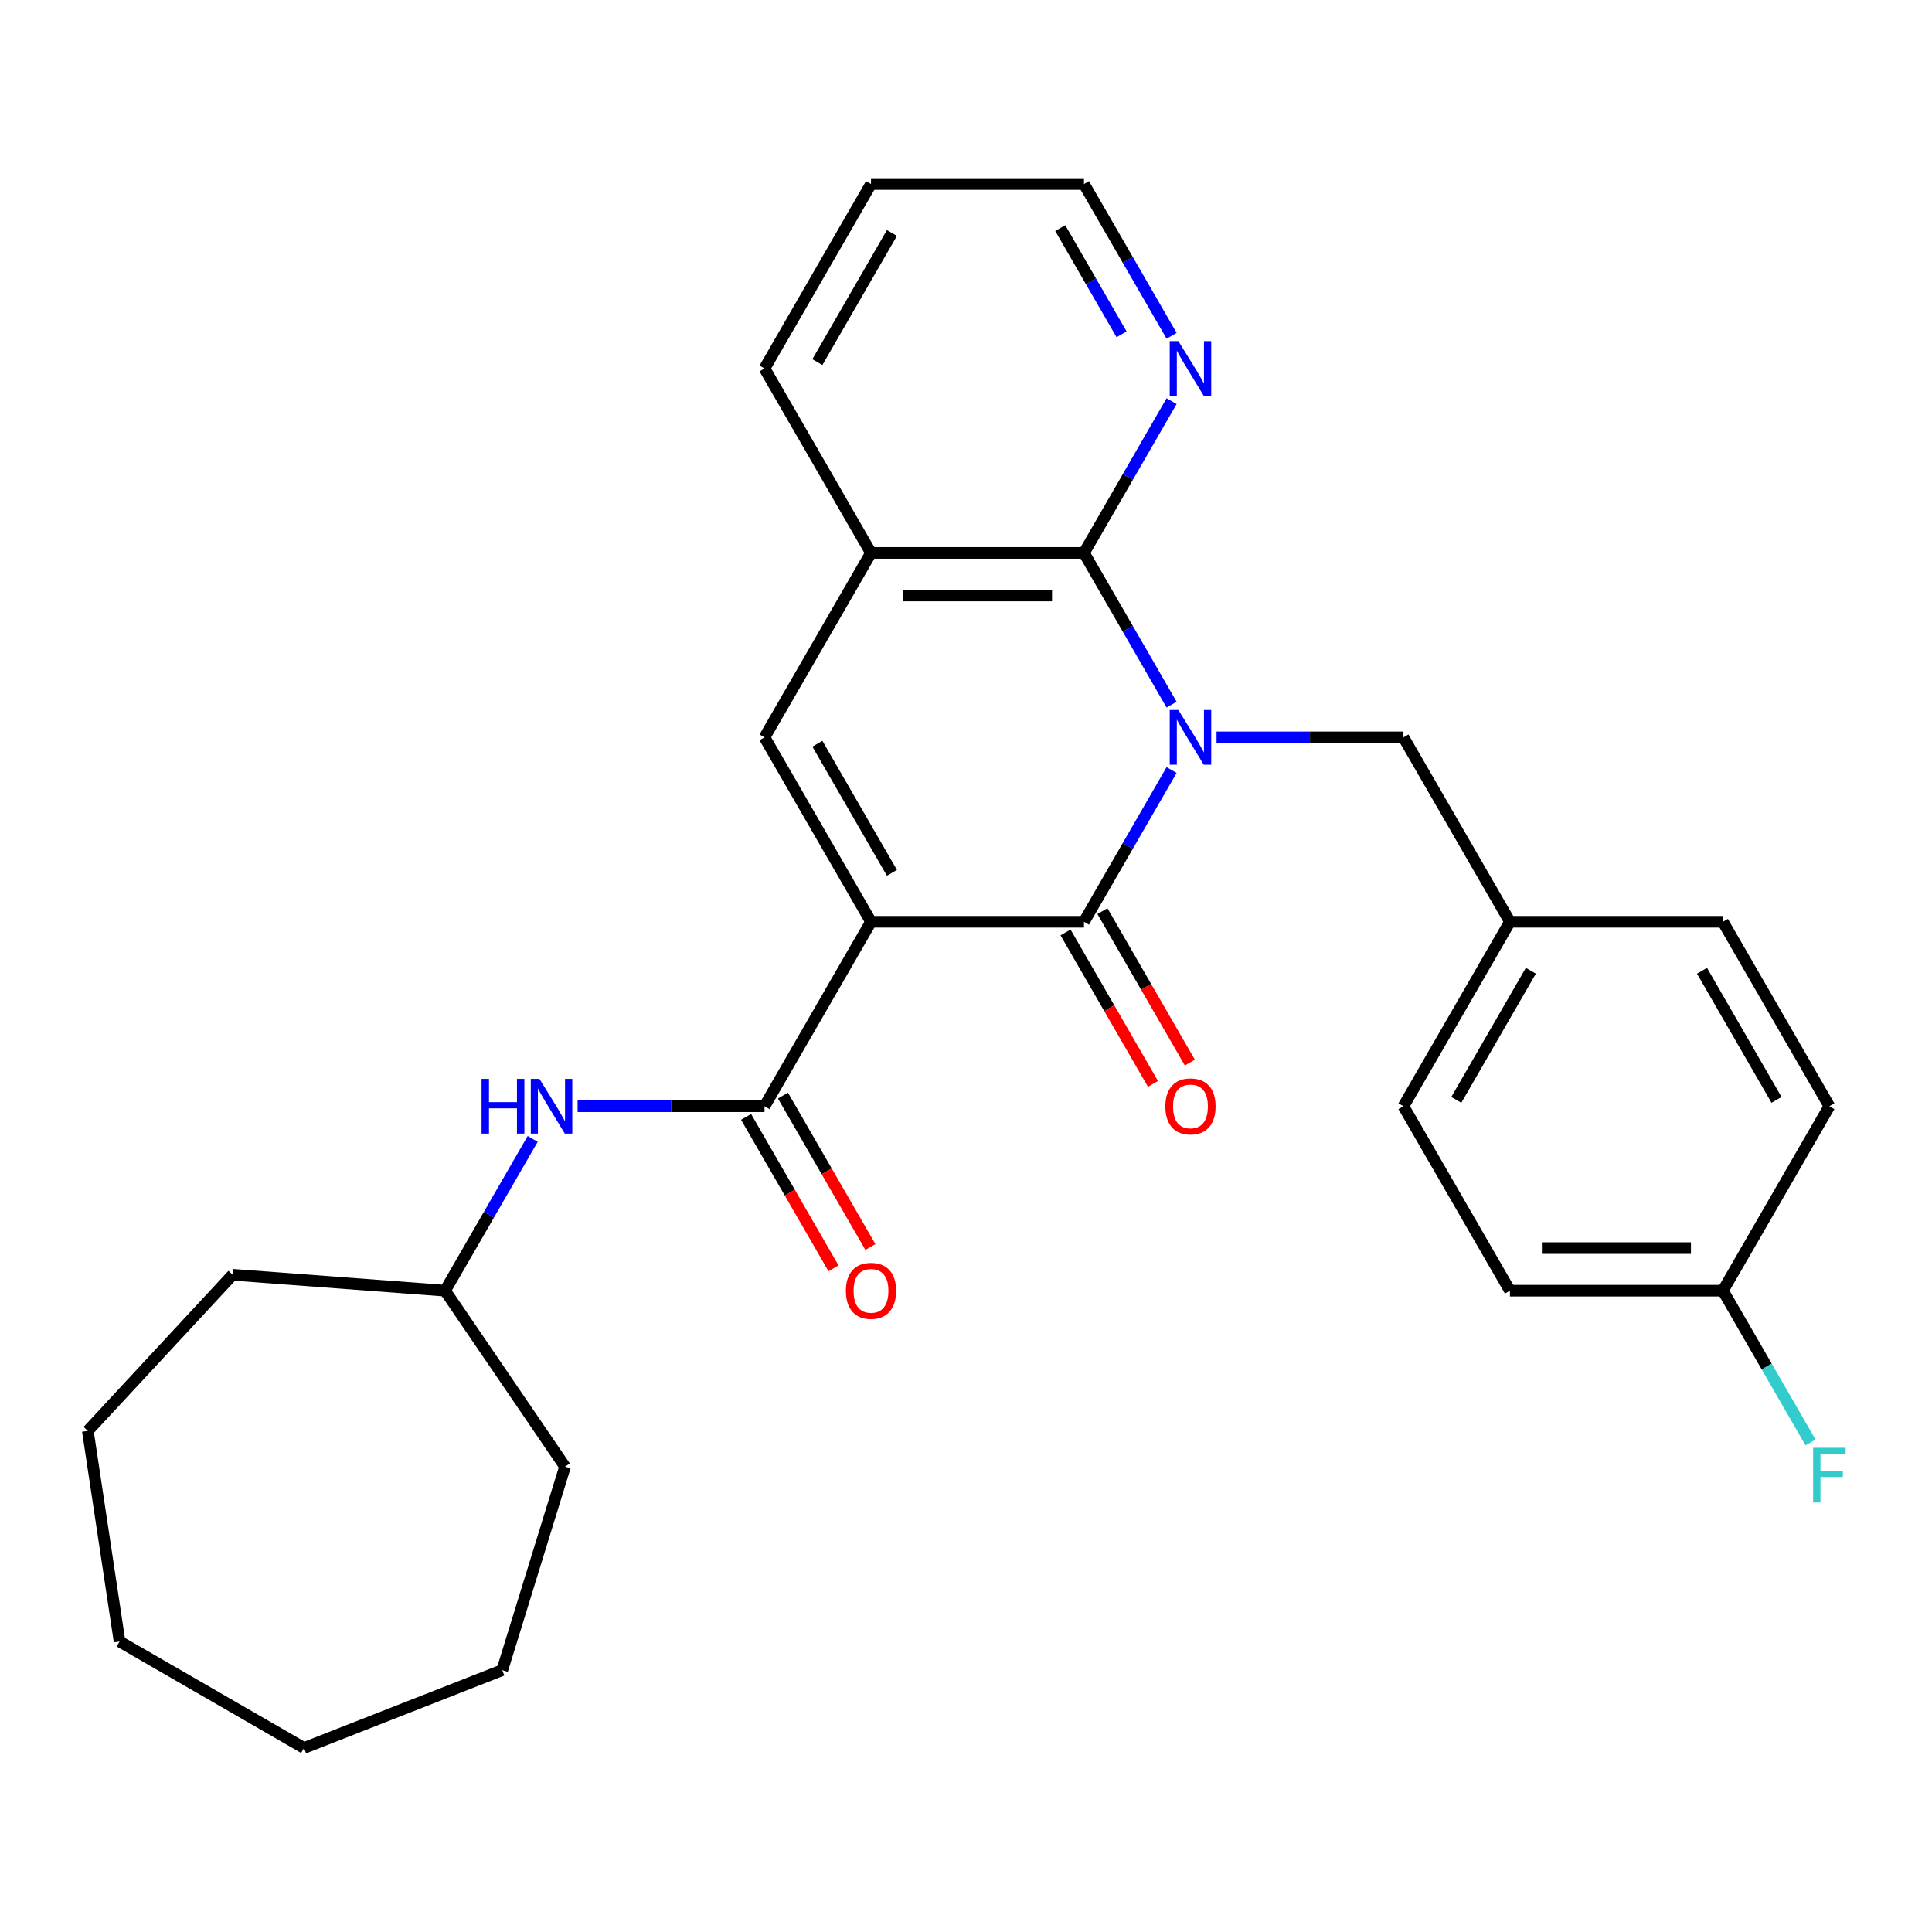 <?xml version='1.0' encoding='iso-8859-1'?>
<svg version='1.1' baseProfile='full'
              xmlns='http://www.w3.org/2000/svg'
                      xmlns:rdkit='http://www.rdkit.org/xml'
                      xmlns:xlink='http://www.w3.org/1999/xlink'
                  xml:space='preserve'
width='1000px' height='1000px' viewBox='0 0 1000 1000'>
<!-- END OF HEADER -->
<rect style='opacity:1.0;fill:#FFFFFF;stroke:none' width='1000' height='1000' x='0' y='0'> </rect>
<path class='bond-1' d='M 606.419,398.57 L 583.743,437.845' style='fill:none;fill-rule:evenodd;stroke:#0000FF;stroke-width:6px;stroke-linecap:butt;stroke-linejoin:miter;stroke-opacity:1' />
<path class='bond-1' d='M 583.743,437.845 L 561.067,477.121' style='fill:none;fill-rule:evenodd;stroke:#000000;stroke-width:6px;stroke-linecap:butt;stroke-linejoin:miter;stroke-opacity:1' />
<path class='bond-2' d='M 606.419,364.738 L 583.743,325.463' style='fill:none;fill-rule:evenodd;stroke:#0000FF;stroke-width:6px;stroke-linecap:butt;stroke-linejoin:miter;stroke-opacity:1' />
<path class='bond-2' d='M 583.743,325.463 L 561.067,286.187' style='fill:none;fill-rule:evenodd;stroke:#000000;stroke-width:6px;stroke-linecap:butt;stroke-linejoin:miter;stroke-opacity:1' />
<path class='bond-7' d='M 629.681,381.654 L 678.051,381.654' style='fill:none;fill-rule:evenodd;stroke:#0000FF;stroke-width:6px;stroke-linecap:butt;stroke-linejoin:miter;stroke-opacity:1' />
<path class='bond-7' d='M 678.051,381.654 L 726.421,381.654' style='fill:none;fill-rule:evenodd;stroke:#000000;stroke-width:6px;stroke-linecap:butt;stroke-linejoin:miter;stroke-opacity:1' />
<path class='bond-0' d='M 450.832,477.121 L 561.067,477.121' style='fill:none;fill-rule:evenodd;stroke:#000000;stroke-width:6px;stroke-linecap:butt;stroke-linejoin:miter;stroke-opacity:1' />
<path class='bond-4' d='M 450.832,477.121 L 395.714,572.587' style='fill:none;fill-rule:evenodd;stroke:#000000;stroke-width:6px;stroke-linecap:butt;stroke-linejoin:miter;stroke-opacity:1' />
<path class='bond-28' d='M 450.832,477.121 L 395.714,381.654' style='fill:none;fill-rule:evenodd;stroke:#000000;stroke-width:6px;stroke-linecap:butt;stroke-linejoin:miter;stroke-opacity:1' />
<path class='bond-28' d='M 461.658,451.777 L 423.075,384.95' style='fill:none;fill-rule:evenodd;stroke:#000000;stroke-width:6px;stroke-linecap:butt;stroke-linejoin:miter;stroke-opacity:1' />
<path class='bond-9' d='M 551.521,482.632 L 574.15,521.828' style='fill:none;fill-rule:evenodd;stroke:#000000;stroke-width:6px;stroke-linecap:butt;stroke-linejoin:miter;stroke-opacity:1' />
<path class='bond-9' d='M 574.15,521.828 L 596.78,561.023' style='fill:none;fill-rule:evenodd;stroke:#FF0000;stroke-width:6px;stroke-linecap:butt;stroke-linejoin:miter;stroke-opacity:1' />
<path class='bond-9' d='M 570.614,471.609 L 593.243,510.804' style='fill:none;fill-rule:evenodd;stroke:#000000;stroke-width:6px;stroke-linecap:butt;stroke-linejoin:miter;stroke-opacity:1' />
<path class='bond-9' d='M 593.243,510.804 L 615.873,550' style='fill:none;fill-rule:evenodd;stroke:#FF0000;stroke-width:6px;stroke-linecap:butt;stroke-linejoin:miter;stroke-opacity:1' />
<path class='bond-5' d='M 561.067,286.187 L 450.832,286.187' style='fill:none;fill-rule:evenodd;stroke:#000000;stroke-width:6px;stroke-linecap:butt;stroke-linejoin:miter;stroke-opacity:1' />
<path class='bond-5' d='M 544.532,308.234 L 467.367,308.234' style='fill:none;fill-rule:evenodd;stroke:#000000;stroke-width:6px;stroke-linecap:butt;stroke-linejoin:miter;stroke-opacity:1' />
<path class='bond-8' d='M 561.067,286.187 L 583.743,246.912' style='fill:none;fill-rule:evenodd;stroke:#000000;stroke-width:6px;stroke-linecap:butt;stroke-linejoin:miter;stroke-opacity:1' />
<path class='bond-8' d='M 583.743,246.912 L 606.419,207.636' style='fill:none;fill-rule:evenodd;stroke:#0000FF;stroke-width:6px;stroke-linecap:butt;stroke-linejoin:miter;stroke-opacity:1' />
<path class='bond-3' d='M 395.714,381.654 L 450.832,286.187' style='fill:none;fill-rule:evenodd;stroke:#000000;stroke-width:6px;stroke-linecap:butt;stroke-linejoin:miter;stroke-opacity:1' />
<path class='bond-6' d='M 395.714,572.587 L 347.344,572.587' style='fill:none;fill-rule:evenodd;stroke:#000000;stroke-width:6px;stroke-linecap:butt;stroke-linejoin:miter;stroke-opacity:1' />
<path class='bond-6' d='M 347.344,572.587 L 298.975,572.587' style='fill:none;fill-rule:evenodd;stroke:#0000FF;stroke-width:6px;stroke-linecap:butt;stroke-linejoin:miter;stroke-opacity:1' />
<path class='bond-10' d='M 386.167,578.099 L 408.797,617.294' style='fill:none;fill-rule:evenodd;stroke:#000000;stroke-width:6px;stroke-linecap:butt;stroke-linejoin:miter;stroke-opacity:1' />
<path class='bond-10' d='M 408.797,617.294 L 431.426,656.49' style='fill:none;fill-rule:evenodd;stroke:#FF0000;stroke-width:6px;stroke-linecap:butt;stroke-linejoin:miter;stroke-opacity:1' />
<path class='bond-10' d='M 405.261,567.075 L 427.89,606.271' style='fill:none;fill-rule:evenodd;stroke:#000000;stroke-width:6px;stroke-linecap:butt;stroke-linejoin:miter;stroke-opacity:1' />
<path class='bond-10' d='M 427.89,606.271 L 450.52,645.466' style='fill:none;fill-rule:evenodd;stroke:#FF0000;stroke-width:6px;stroke-linecap:butt;stroke-linejoin:miter;stroke-opacity:1' />
<path class='bond-19' d='M 450.832,286.187 L 395.714,190.72' style='fill:none;fill-rule:evenodd;stroke:#000000;stroke-width:6px;stroke-linecap:butt;stroke-linejoin:miter;stroke-opacity:1' />
<path class='bond-13' d='M 275.712,589.503 L 253.037,628.779' style='fill:none;fill-rule:evenodd;stroke:#0000FF;stroke-width:6px;stroke-linecap:butt;stroke-linejoin:miter;stroke-opacity:1' />
<path class='bond-13' d='M 253.037,628.779 L 230.361,668.054' style='fill:none;fill-rule:evenodd;stroke:#000000;stroke-width:6px;stroke-linecap:butt;stroke-linejoin:miter;stroke-opacity:1' />
<path class='bond-11' d='M 726.421,381.654 L 781.538,477.121' style='fill:none;fill-rule:evenodd;stroke:#000000;stroke-width:6px;stroke-linecap:butt;stroke-linejoin:miter;stroke-opacity:1' />
<path class='bond-20' d='M 606.419,173.805 L 583.743,134.529' style='fill:none;fill-rule:evenodd;stroke:#0000FF;stroke-width:6px;stroke-linecap:butt;stroke-linejoin:miter;stroke-opacity:1' />
<path class='bond-20' d='M 583.743,134.529 L 561.067,95.254' style='fill:none;fill-rule:evenodd;stroke:#000000;stroke-width:6px;stroke-linecap:butt;stroke-linejoin:miter;stroke-opacity:1' />
<path class='bond-20' d='M 580.523,173.045 L 564.65,145.553' style='fill:none;fill-rule:evenodd;stroke:#0000FF;stroke-width:6px;stroke-linecap:butt;stroke-linejoin:miter;stroke-opacity:1' />
<path class='bond-20' d='M 564.65,145.553 L 548.777,118.06' style='fill:none;fill-rule:evenodd;stroke:#000000;stroke-width:6px;stroke-linecap:butt;stroke-linejoin:miter;stroke-opacity:1' />
<path class='bond-15' d='M 781.538,477.121 L 891.774,477.121' style='fill:none;fill-rule:evenodd;stroke:#000000;stroke-width:6px;stroke-linecap:butt;stroke-linejoin:miter;stroke-opacity:1' />
<path class='bond-16' d='M 781.538,477.121 L 726.421,572.587' style='fill:none;fill-rule:evenodd;stroke:#000000;stroke-width:6px;stroke-linecap:butt;stroke-linejoin:miter;stroke-opacity:1' />
<path class='bond-16' d='M 792.364,502.464 L 753.782,569.291' style='fill:none;fill-rule:evenodd;stroke:#000000;stroke-width:6px;stroke-linecap:butt;stroke-linejoin:miter;stroke-opacity:1' />
<path class='bond-12' d='M 891.774,668.054 L 781.538,668.054' style='fill:none;fill-rule:evenodd;stroke:#000000;stroke-width:6px;stroke-linecap:butt;stroke-linejoin:miter;stroke-opacity:1' />
<path class='bond-12' d='M 875.238,646.007 L 798.074,646.007' style='fill:none;fill-rule:evenodd;stroke:#000000;stroke-width:6px;stroke-linecap:butt;stroke-linejoin:miter;stroke-opacity:1' />
<path class='bond-14' d='M 891.774,668.054 L 914.449,707.329' style='fill:none;fill-rule:evenodd;stroke:#000000;stroke-width:6px;stroke-linecap:butt;stroke-linejoin:miter;stroke-opacity:1' />
<path class='bond-14' d='M 914.449,707.329 L 937.125,746.605' style='fill:none;fill-rule:evenodd;stroke:#33CCCC;stroke-width:6px;stroke-linecap:butt;stroke-linejoin:miter;stroke-opacity:1' />
<path class='bond-29' d='M 891.774,668.054 L 946.891,572.587' style='fill:none;fill-rule:evenodd;stroke:#000000;stroke-width:6px;stroke-linecap:butt;stroke-linejoin:miter;stroke-opacity:1' />
<path class='bond-21' d='M 230.361,668.054 L 292.459,759.135' style='fill:none;fill-rule:evenodd;stroke:#000000;stroke-width:6px;stroke-linecap:butt;stroke-linejoin:miter;stroke-opacity:1' />
<path class='bond-22' d='M 230.361,668.054 L 120.434,659.816' style='fill:none;fill-rule:evenodd;stroke:#000000;stroke-width:6px;stroke-linecap:butt;stroke-linejoin:miter;stroke-opacity:1' />
<path class='bond-18' d='M 891.774,477.121 L 946.891,572.587' style='fill:none;fill-rule:evenodd;stroke:#000000;stroke-width:6px;stroke-linecap:butt;stroke-linejoin:miter;stroke-opacity:1' />
<path class='bond-18' d='M 880.948,502.464 L 919.53,569.291' style='fill:none;fill-rule:evenodd;stroke:#000000;stroke-width:6px;stroke-linecap:butt;stroke-linejoin:miter;stroke-opacity:1' />
<path class='bond-17' d='M 726.421,572.587 L 781.538,668.054' style='fill:none;fill-rule:evenodd;stroke:#000000;stroke-width:6px;stroke-linecap:butt;stroke-linejoin:miter;stroke-opacity:1' />
<path class='bond-30' d='M 395.714,190.72 L 450.832,95.254' style='fill:none;fill-rule:evenodd;stroke:#000000;stroke-width:6px;stroke-linecap:butt;stroke-linejoin:miter;stroke-opacity:1' />
<path class='bond-30' d='M 423.075,187.424 L 461.658,120.597' style='fill:none;fill-rule:evenodd;stroke:#000000;stroke-width:6px;stroke-linecap:butt;stroke-linejoin:miter;stroke-opacity:1' />
<path class='bond-23' d='M 561.067,95.254 L 450.832,95.254' style='fill:none;fill-rule:evenodd;stroke:#000000;stroke-width:6px;stroke-linecap:butt;stroke-linejoin:miter;stroke-opacity:1' />
<path class='bond-24' d='M 292.459,759.135 L 259.966,864.473' style='fill:none;fill-rule:evenodd;stroke:#000000;stroke-width:6px;stroke-linecap:butt;stroke-linejoin:miter;stroke-opacity:1' />
<path class='bond-25' d='M 120.434,659.816 L 45.455,740.624' style='fill:none;fill-rule:evenodd;stroke:#000000;stroke-width:6px;stroke-linecap:butt;stroke-linejoin:miter;stroke-opacity:1' />
<path class='bond-26' d='M 259.966,864.473 L 157.351,904.746' style='fill:none;fill-rule:evenodd;stroke:#000000;stroke-width:6px;stroke-linecap:butt;stroke-linejoin:miter;stroke-opacity:1' />
<path class='bond-27' d='M 45.455,740.624 L 61.884,849.629' style='fill:none;fill-rule:evenodd;stroke:#000000;stroke-width:6px;stroke-linecap:butt;stroke-linejoin:miter;stroke-opacity:1' />
<path class='bond-31' d='M 157.351,904.746 L 61.884,849.629' style='fill:none;fill-rule:evenodd;stroke:#000000;stroke-width:6px;stroke-linecap:butt;stroke-linejoin:miter;stroke-opacity:1' />
<path  class='atom-0' d='M 609.925 367.494
L 619.205 382.494
Q 620.125 383.974, 621.605 386.654
Q 623.085 389.334, 623.165 389.494
L 623.165 367.494
L 626.925 367.494
L 626.925 395.814
L 623.045 395.814
L 613.085 379.414
Q 611.925 377.494, 610.685 375.294
Q 609.485 373.094, 609.125 372.414
L 609.125 395.814
L 605.445 395.814
L 605.445 367.494
L 609.925 367.494
' fill='#0000FF'/>
<path  class='atom-7' d='M 249.259 558.427
L 253.099 558.427
L 253.099 570.467
L 267.579 570.467
L 267.579 558.427
L 271.419 558.427
L 271.419 586.747
L 267.579 586.747
L 267.579 573.667
L 253.099 573.667
L 253.099 586.747
L 249.259 586.747
L 249.259 558.427
' fill='#0000FF'/>
<path  class='atom-7' d='M 279.219 558.427
L 288.499 573.427
Q 289.419 574.907, 290.899 577.587
Q 292.379 580.267, 292.459 580.427
L 292.459 558.427
L 296.219 558.427
L 296.219 586.747
L 292.339 586.747
L 282.379 570.347
Q 281.219 568.427, 279.979 566.227
Q 278.779 564.027, 278.419 563.347
L 278.419 586.747
L 274.739 586.747
L 274.739 558.427
L 279.219 558.427
' fill='#0000FF'/>
<path  class='atom-9' d='M 609.925 176.56
L 619.205 191.56
Q 620.125 193.04, 621.605 195.72
Q 623.085 198.4, 623.165 198.56
L 623.165 176.56
L 626.925 176.56
L 626.925 204.88
L 623.045 204.88
L 613.085 188.48
Q 611.925 186.56, 610.685 184.36
Q 609.485 182.16, 609.125 181.48
L 609.125 204.88
L 605.445 204.88
L 605.445 176.56
L 609.925 176.56
' fill='#0000FF'/>
<path  class='atom-10' d='M 603.185 572.667
Q 603.185 565.867, 606.545 562.067
Q 609.905 558.267, 616.185 558.267
Q 622.465 558.267, 625.825 562.067
Q 629.185 565.867, 629.185 572.667
Q 629.185 579.547, 625.785 583.467
Q 622.385 587.347, 616.185 587.347
Q 609.945 587.347, 606.545 583.467
Q 603.185 579.587, 603.185 572.667
M 616.185 584.147
Q 620.505 584.147, 622.825 581.267
Q 625.185 578.347, 625.185 572.667
Q 625.185 567.107, 622.825 564.307
Q 620.505 561.467, 616.185 561.467
Q 611.865 561.467, 609.505 564.267
Q 607.185 567.067, 607.185 572.667
Q 607.185 578.387, 609.505 581.267
Q 611.865 584.147, 616.185 584.147
' fill='#FF0000'/>
<path  class='atom-11' d='M 437.832 668.134
Q 437.832 661.334, 441.192 657.534
Q 444.552 653.734, 450.832 653.734
Q 457.112 653.734, 460.472 657.534
Q 463.832 661.334, 463.832 668.134
Q 463.832 675.014, 460.432 678.934
Q 457.032 682.814, 450.832 682.814
Q 444.592 682.814, 441.192 678.934
Q 437.832 675.054, 437.832 668.134
M 450.832 679.614
Q 455.152 679.614, 457.472 676.734
Q 459.832 673.814, 459.832 668.134
Q 459.832 662.574, 457.472 659.774
Q 455.152 656.934, 450.832 656.934
Q 446.512 656.934, 444.152 659.734
Q 441.832 662.534, 441.832 668.134
Q 441.832 673.854, 444.152 676.734
Q 446.512 679.614, 450.832 679.614
' fill='#FF0000'/>
<path  class='atom-15' d='M 938.471 749.361
L 955.311 749.361
L 955.311 752.601
L 942.271 752.601
L 942.271 761.201
L 953.871 761.201
L 953.871 764.481
L 942.271 764.481
L 942.271 777.681
L 938.471 777.681
L 938.471 749.361
' fill='#33CCCC'/>
</svg>
